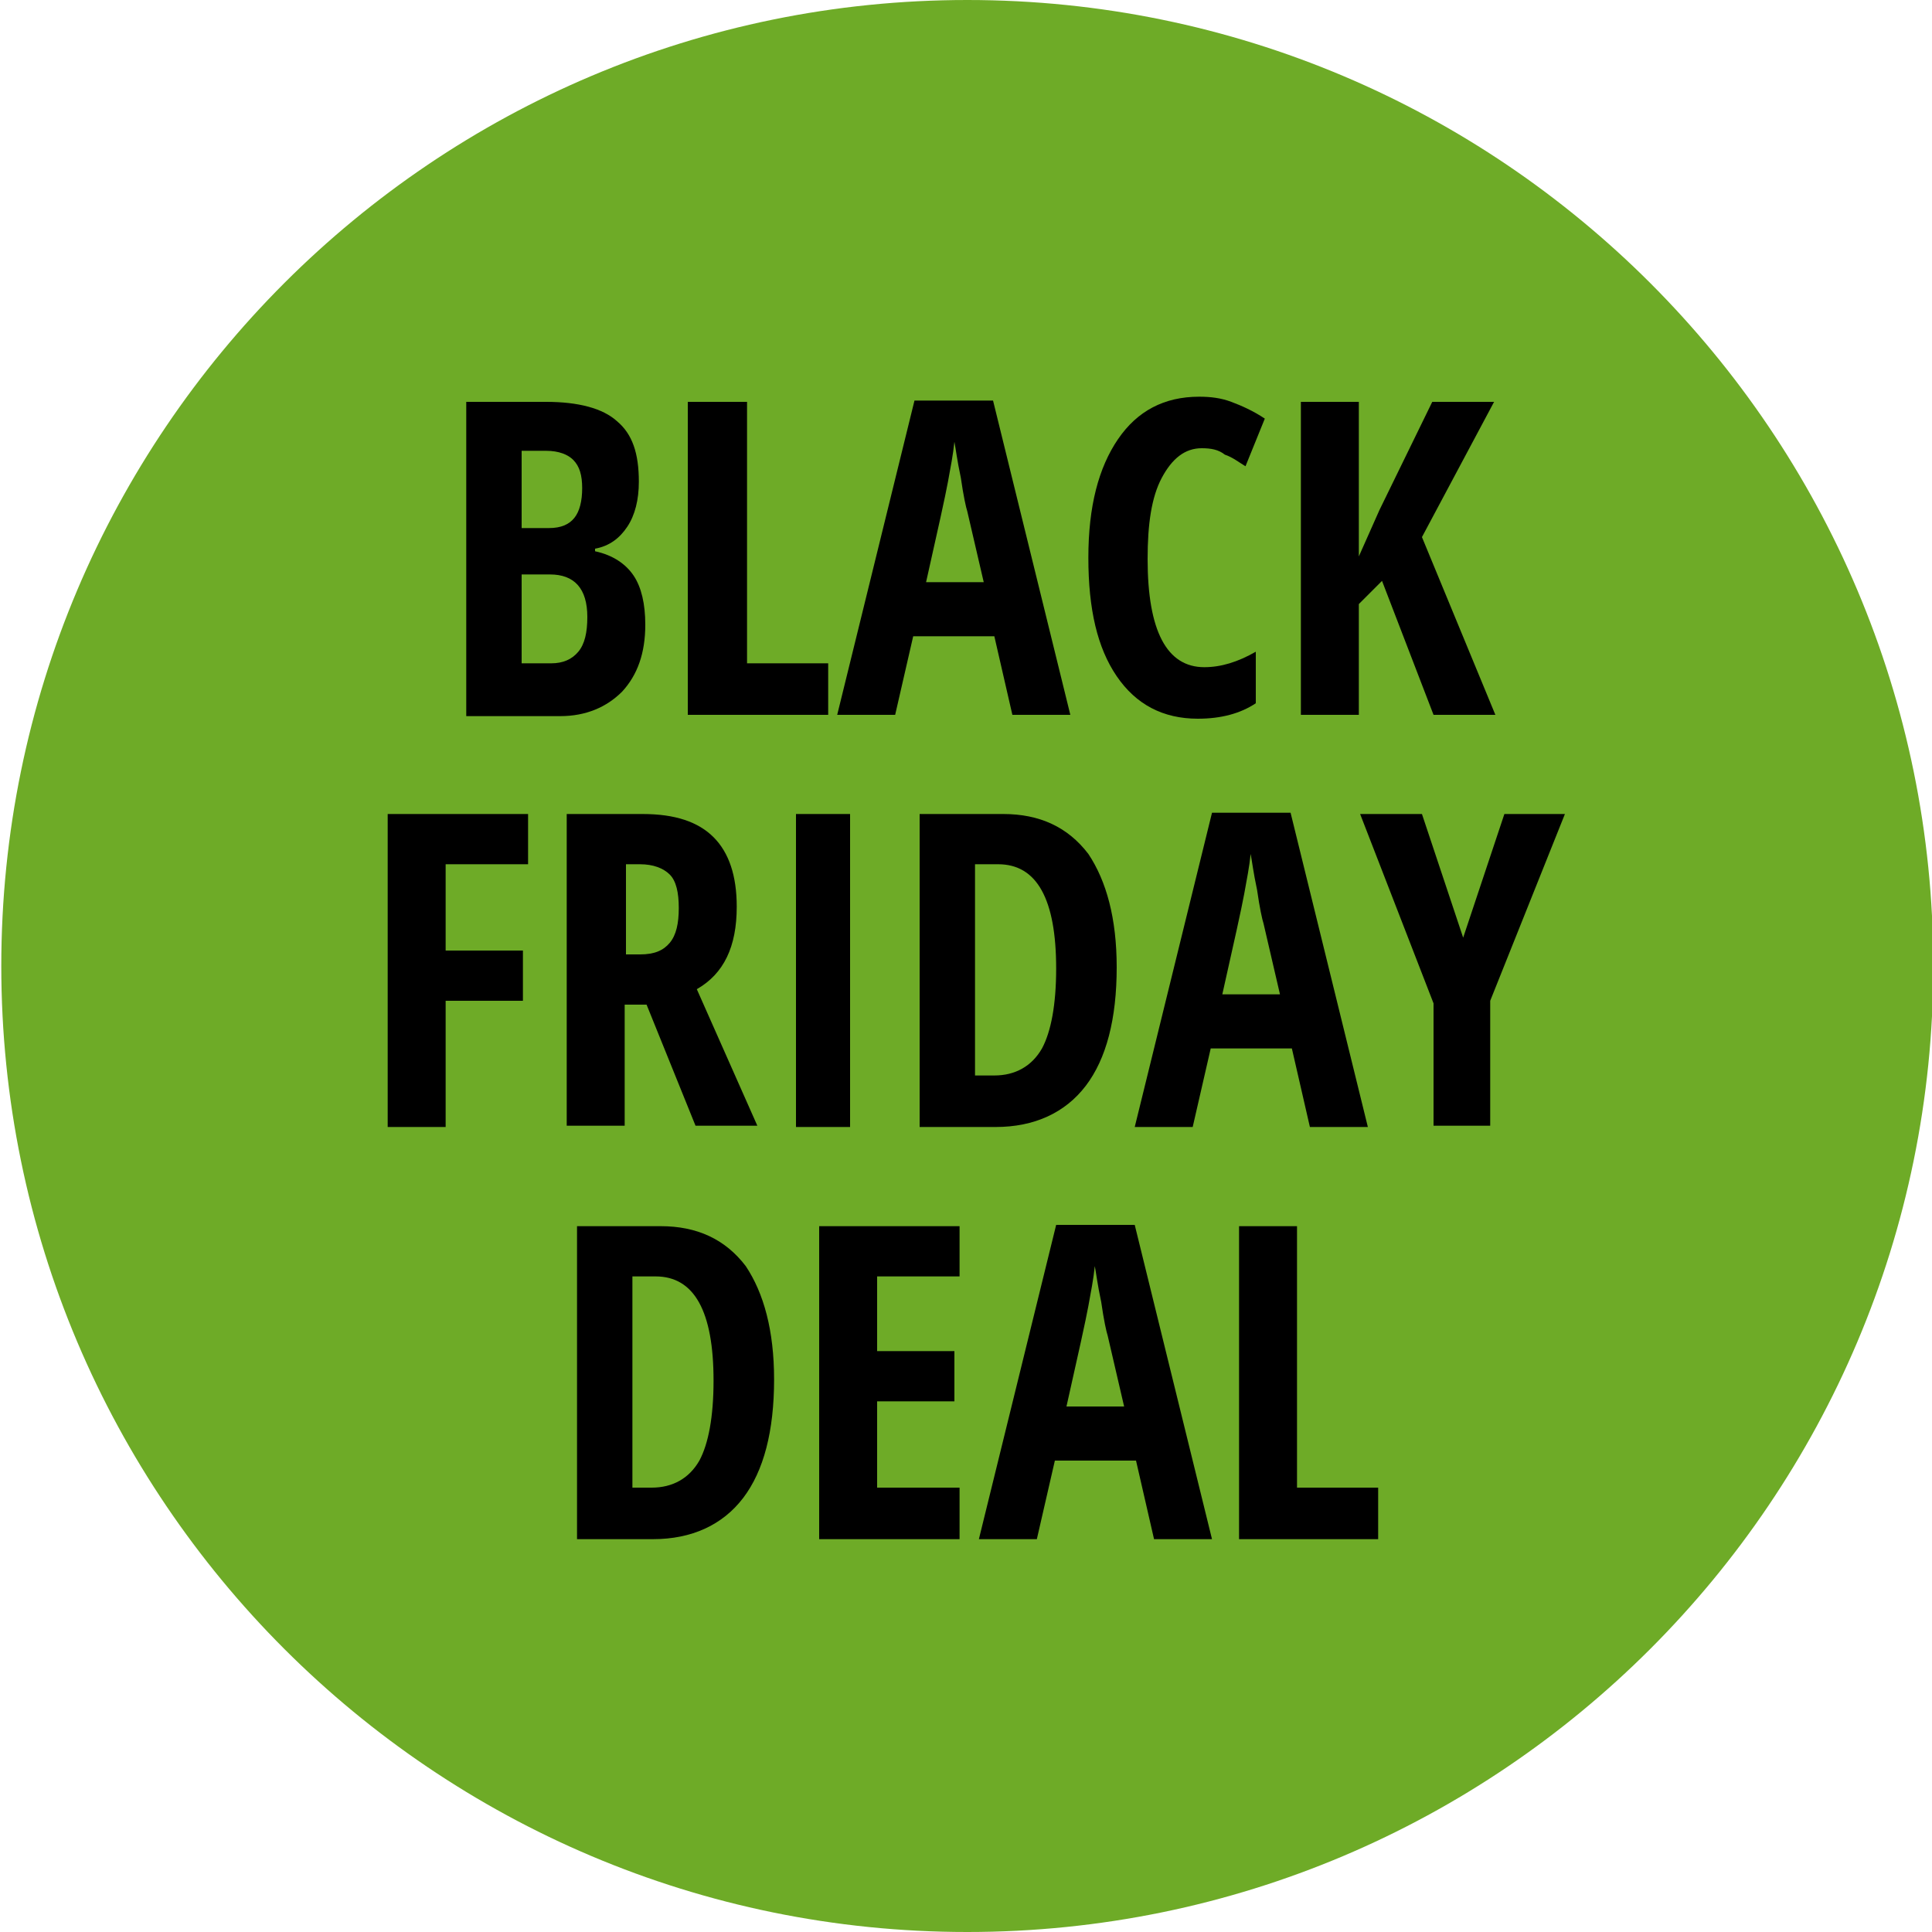 <?xml version="1.0" encoding="utf-8"?>
<!-- Generator: Adobe Illustrator 25.4.2, SVG Export Plug-In . SVG Version: 6.00 Build 0)  -->
<svg version="1.1" id="Layer_1" xmlns="http://www.w3.org/2000/svg" xmlns:xlink="http://www.w3.org/1999/xlink" x="0px" y="0px"
	 viewBox="0 0 150 150" style="enable-background:new 0 0 150 150;" xml:space="preserve">
<style type="text/css">
	.st0{fill:#6EAB27;}
	.st1{fill:none;}
	.st2{enable-background:new    ;}
</style>
<g>
	<path class="st0" d="M75.1,150c41.4,0,75-33.6,75-75s-33.6-75-75-75s-75,33.6-75,75S33.7,150,75.1,150"/>
</g>
<rect x="11.1" y="29.6" class="st1" width="128.1" height="90.7"/>
<g class="st2">
	<path d="M36.2,31.2h6.2c2.5,0,4.4,0.5,5.5,1.5c1.2,1,1.7,2.5,1.7,4.7c0,1.4-0.3,2.6-0.9,3.5c-0.6,0.9-1.4,1.5-2.5,1.7v0.2
		c1.4,0.3,2.4,1,3,1.9c0.6,0.9,0.9,2.2,0.9,3.8c0,2.2-0.6,3.9-1.8,5.2c-1.2,1.2-2.8,1.9-4.8,1.9h-7.3V31.2z M40.5,41h2.1
		c1,0,1.6-0.3,2-0.8c0.4-0.5,0.6-1.3,0.6-2.3s-0.2-1.7-0.7-2.2c-0.4-0.4-1.1-0.7-2.1-0.7h-1.9V41z M40.5,44.7v6.8h2.3
		c0.9,0,1.6-0.3,2.1-0.9c0.5-0.6,0.7-1.5,0.7-2.7c0-2.2-1-3.3-2.9-3.3H40.5z"/>
	<path d="M53.4,55.5V31.2H58v20.3h6.3v4H53.4z"/>
	<path d="M78.6,55.5l-1.4-6.1h-6.3l-1.4,6.1H65l6-24.4h6.1l6,24.4H78.6z M76.4,45.3l-1.3-5.6c-0.1-0.3-0.3-1.2-0.5-2.6
		c-0.3-1.4-0.4-2.3-0.5-2.8c-0.1,1-0.3,2-0.5,3.1c-0.2,1.1-0.8,3.8-1.7,7.8H76.4z"/>
	<path d="M93.3,34.8c-1.3,0-2.3,0.8-3.1,2.3s-1.1,3.6-1.1,6.3c0,5.6,1.5,8.4,4.4,8.4c1.3,0,2.6-0.4,4-1.2v4
		c-1.2,0.8-2.7,1.2-4.5,1.2c-2.7,0-4.8-1.1-6.3-3.3c-1.5-2.2-2.2-5.2-2.2-9.2s0.8-7,2.3-9.2s3.6-3.3,6.3-3.3c0.9,0,1.7,0.1,2.5,0.4
		s1.7,0.7,2.6,1.3l-1.5,3.7c-0.5-0.3-1-0.7-1.6-0.9C94.6,34.9,94,34.8,93.3,34.8z"/>
	<path d="M116.1,55.5h-4.8l-4-10.4l-1.8,1.8v8.6H101V31.2h4.5v12l1.6-3.6l4.1-8.4h4.8l-5.6,10.5L116.1,55.5z"/>
</g>
<g class="st2">
	<path d="M34.6,87.5h-4.5V63.2H41v3.9h-6.4v6.7h6v3.9h-6V87.5z"/>
	<path d="M48.5,78v9.4H44V63.2h5.9c2.5,0,4.3,0.6,5.5,1.8c1.2,1.2,1.8,3,1.8,5.4c0,3.1-1,5.2-3.1,6.4l4.7,10.6H54L50.2,78H48.5z
		 M48.5,74.1h1.2c1.1,0,1.8-0.3,2.3-0.9c0.5-0.6,0.7-1.5,0.7-2.7c0-1.2-0.2-2.1-0.7-2.6c-0.5-0.5-1.3-0.8-2.3-0.8h-1.1V74.1z"/>
	<path d="M61.8,87.5V63.2h4.2v24.3H61.8z"/>
	<path d="M86.7,75.1c0,4-0.8,7.1-2.4,9.2c-1.6,2.1-4,3.2-7,3.2h-5.9V63.2h6.5c2.8,0,5,1,6.6,3.1C85.9,68.4,86.7,71.3,86.7,75.1z
		 M82,75.2c0-5.4-1.5-8.1-4.5-8.1h-1.8v16.4h1.5c1.6,0,2.9-0.7,3.7-2.1C81.6,80.1,82,78,82,75.2z"/>
	<path d="M101.7,87.5l-1.4-6.1H94l-1.4,6.1h-4.5l6-24.4h6.1l6,24.4H101.7z M99.4,77.3l-1.3-5.6c-0.1-0.3-0.3-1.2-0.5-2.6
		c-0.3-1.4-0.4-2.3-0.5-2.8c-0.1,1-0.3,2-0.5,3.1c-0.2,1.1-0.8,3.8-1.7,7.8H99.4z"/>
	<path d="M113.6,72.8l3.2-9.6h4.7l-5.8,14.5v9.7h-4.4v-9.5l-5.7-14.7h4.8L113.6,72.8z"/>
</g>
<g class="st2">
	<path d="M60.1,107.1c0,4-0.8,7.1-2.4,9.2c-1.6,2.1-4,3.2-7,3.2h-5.9V95.2h6.5c2.8,0,5,1,6.6,3.1C59.3,100.4,60.1,103.3,60.1,107.1z
		 M55.4,107.2c0-5.4-1.5-8.1-4.5-8.1h-1.8v16.4h1.5c1.6,0,2.9-0.7,3.7-2.1C55,112.1,55.4,110,55.4,107.2z"/>
	<path d="M74.5,119.5H63.6V95.2h10.9v3.9h-6.4v5.8h6v3.9h-6v6.7h6.4V119.5z"/>
	<path d="M89.6,119.5l-1.4-6.1h-6.3l-1.4,6.1h-4.5l6-24.4h6.1l6,24.4H89.6z M87.3,109.3l-1.3-5.6c-0.1-0.3-0.3-1.2-0.5-2.6
		c-0.3-1.4-0.4-2.3-0.5-2.8c-0.1,1-0.3,2-0.5,3.1c-0.2,1.1-0.8,3.8-1.7,7.8H87.3z"/>
	<path d="M96.2,119.5V95.2h4.5v20.3h6.3v4H96.2z"/>
</g>
</svg>
